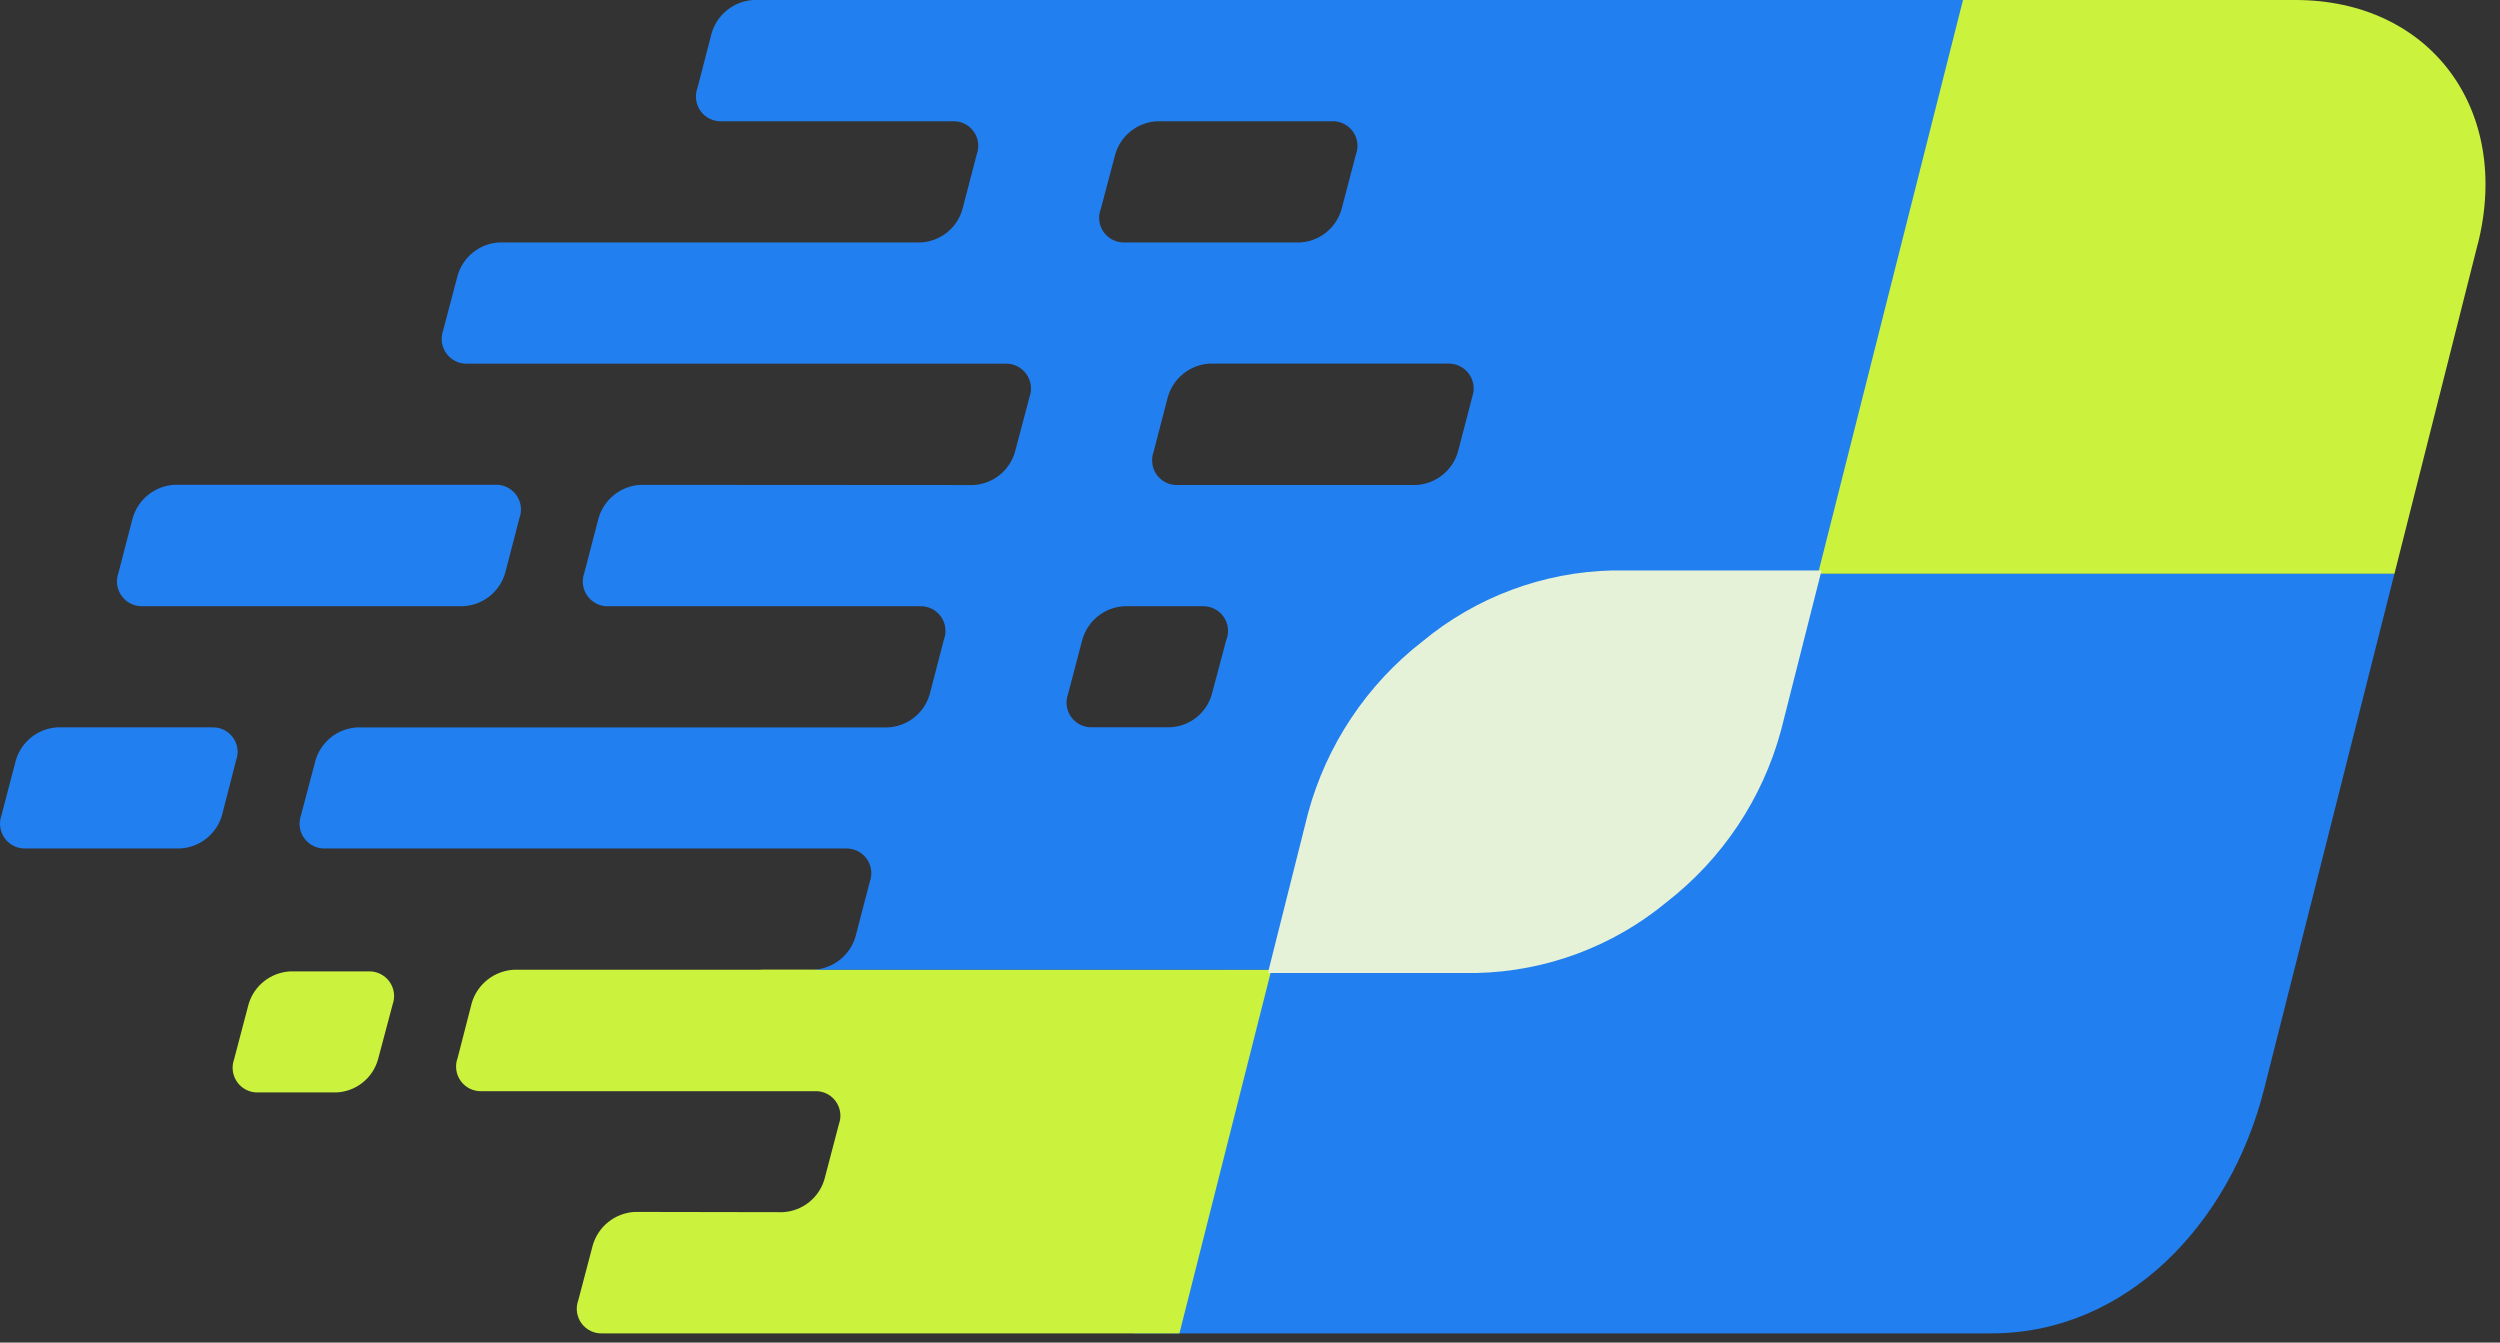 <svg width="108" height="58" viewBox="0 0 108 58" fill="none" xmlns="http://www.w3.org/2000/svg">
<rect x="0" y="0" width="108" height="58" fill="#333333" stroke="none"/>
<path d="M107.039 10.541L103.439 24.79H76.539L82.804 0H99.159C104.977 0 108.507 4.717 107.042 10.542" fill="#CBF23D"/>
<path d="M103.438 24.789L97.806 47.064C96.331 52.882 91.855 57.602 86.029 57.602H48.951L52.926 41.886H61.669C67.494 41.886 73.409 37.168 74.869 31.348L76.531 24.788L103.438 24.789Z" fill="#227FF0"/>
<path d="M16.331 45.765C16.22 46.16 15.988 46.511 15.667 46.767C15.346 47.024 14.953 47.173 14.542 47.193H11.169C10.994 47.202 10.819 47.167 10.66 47.092C10.501 47.017 10.363 46.903 10.258 46.762C10.154 46.621 10.085 46.456 10.06 46.282C10.035 46.108 10.053 45.93 10.112 45.765L10.735 43.395C10.849 42.997 11.085 42.645 11.41 42.388C11.735 42.132 12.132 41.983 12.545 41.964H15.911C16.087 41.956 16.261 41.992 16.419 42.068C16.578 42.144 16.715 42.257 16.819 42.399C16.923 42.54 16.99 42.705 17.015 42.879C17.04 43.053 17.021 43.23 16.961 43.395L16.331 45.765ZM32.901 41.887V41.893H22.192C21.78 41.917 21.385 42.067 21.061 42.323C20.737 42.579 20.499 42.929 20.381 43.325L19.771 45.698C19.708 45.864 19.688 46.042 19.712 46.218C19.735 46.394 19.802 46.56 19.907 46.703C20.011 46.846 20.15 46.961 20.31 47.037C20.47 47.113 20.646 47.148 20.823 47.139H35.182C35.358 47.129 35.534 47.162 35.694 47.237C35.854 47.312 35.992 47.425 36.097 47.567C36.202 47.709 36.27 47.874 36.295 48.049C36.32 48.224 36.3 48.402 36.239 48.567L35.619 50.933C35.506 51.33 35.27 51.682 34.947 51.939C34.623 52.196 34.227 52.345 33.814 52.366L27.414 52.355C27 52.379 26.604 52.531 26.28 52.789C25.956 53.048 25.721 53.401 25.606 53.8L24.982 56.171C24.921 56.337 24.902 56.515 24.926 56.69C24.951 56.864 25.019 57.03 25.124 57.172C25.229 57.314 25.367 57.428 25.527 57.503C25.687 57.578 25.863 57.612 26.039 57.602H50.951L54.926 41.886L32.901 41.887Z" fill="#CBF23D"/>
<path d="M5.116 24.749L5.733 22.378C5.849 21.98 6.085 21.628 6.41 21.37C6.735 21.113 7.132 20.963 7.546 20.942H21.382C21.559 20.933 21.735 20.968 21.894 21.044C22.054 21.119 22.192 21.233 22.297 21.375C22.402 21.517 22.47 21.683 22.495 21.858C22.52 22.033 22.502 22.211 22.441 22.377L21.825 24.748C21.711 25.146 21.476 25.499 21.151 25.757C20.827 26.015 20.43 26.165 20.016 26.187H6.176C6 26.196 5.824 26.161 5.664 26.085C5.504 26.009 5.365 25.895 5.261 25.752C5.156 25.61 5.087 25.444 5.062 25.269C5.037 25.094 5.056 24.915 5.116 24.749V24.749ZM9.139 31.422H2.483C2.072 31.443 1.677 31.593 1.355 31.849C1.032 32.105 0.797 32.456 0.683 32.852L0.061 35.228C0.003 35.393 -0.014 35.57 0.012 35.743C0.038 35.916 0.106 36.081 0.21 36.221C0.314 36.362 0.451 36.475 0.609 36.551C0.767 36.626 0.941 36.662 1.116 36.654H7.78C8.192 36.632 8.587 36.484 8.91 36.228C9.234 35.973 9.47 35.624 9.587 35.229L10.198 32.853C10.26 32.688 10.28 32.509 10.255 32.334C10.231 32.159 10.163 31.993 10.058 31.851C9.953 31.709 9.814 31.595 9.654 31.52C9.494 31.446 9.318 31.412 9.141 31.423L9.139 31.422ZM32.551 0C32.139 0.023 31.745 0.172 31.421 0.428C31.098 0.684 30.861 1.034 30.744 1.429L30.128 3.808C30.068 3.973 30.05 4.151 30.075 4.325C30.1 4.499 30.167 4.664 30.271 4.806C30.376 4.947 30.513 5.061 30.672 5.136C30.831 5.212 31.006 5.247 31.181 5.239H41.145C41.321 5.23 41.496 5.264 41.655 5.34C41.814 5.415 41.952 5.529 42.056 5.671C42.16 5.812 42.228 5.978 42.252 6.152C42.276 6.327 42.257 6.504 42.195 6.669L41.578 9.039C41.465 9.437 41.23 9.79 40.906 10.047C40.582 10.305 40.185 10.454 39.771 10.474H21.566C21.153 10.496 20.758 10.647 20.435 10.905C20.112 11.164 19.878 11.517 19.766 11.915L19.141 14.285C19.083 14.451 19.066 14.629 19.092 14.803C19.119 14.977 19.188 15.142 19.293 15.283C19.399 15.423 19.537 15.536 19.697 15.611C19.856 15.685 20.032 15.719 20.207 15.71H43.424C43.6 15.703 43.775 15.74 43.934 15.817C44.092 15.894 44.23 16.008 44.333 16.151C44.437 16.293 44.504 16.459 44.529 16.633C44.554 16.808 44.535 16.985 44.475 17.151L43.846 19.527C43.732 19.922 43.497 20.272 43.174 20.528C42.852 20.784 42.457 20.933 42.046 20.954L27.67 20.945C27.257 20.967 26.86 21.116 26.536 21.373C26.211 21.631 25.975 21.982 25.859 22.38L25.242 24.751C25.181 24.917 25.162 25.095 25.187 25.27C25.212 25.445 25.28 25.612 25.384 25.754C25.489 25.896 25.628 26.011 25.787 26.087C25.947 26.163 26.123 26.198 26.299 26.189H39.723C39.899 26.18 40.075 26.214 40.234 26.29C40.393 26.365 40.531 26.478 40.636 26.62C40.741 26.762 40.809 26.927 40.834 27.101C40.859 27.276 40.841 27.453 40.78 27.619L40.164 29.988C40.051 30.386 39.816 30.739 39.493 30.996C39.169 31.254 38.773 31.403 38.359 31.424H15.433C15.021 31.445 14.626 31.594 14.302 31.85C13.979 32.107 13.743 32.458 13.628 32.854L13 35.23C12.943 35.395 12.926 35.572 12.952 35.746C12.979 35.919 13.047 36.083 13.152 36.224C13.256 36.364 13.394 36.477 13.552 36.552C13.71 36.627 13.884 36.663 14.059 36.655H36.516C36.692 36.645 36.868 36.68 37.027 36.755C37.187 36.83 37.325 36.943 37.43 37.084C37.535 37.225 37.604 37.391 37.629 37.565C37.655 37.739 37.637 37.917 37.577 38.083L36.959 40.457C36.846 40.848 36.615 41.195 36.298 41.451C35.981 41.707 35.594 41.86 35.187 41.889H54.925L56.574 35.327C58.048 29.5 63.963 24.79 69.787 24.79H78.536L84.801 0H32.551ZM47.551 9.039L48.179 6.669C48.294 6.273 48.528 5.923 48.851 5.666C49.173 5.41 49.568 5.261 49.979 5.239H57.518C57.695 5.229 57.871 5.262 58.031 5.337C58.191 5.412 58.33 5.526 58.435 5.668C58.54 5.809 58.608 5.975 58.633 6.15C58.658 6.325 58.639 6.503 58.577 6.669L57.954 9.039C57.842 9.436 57.608 9.789 57.285 10.046C56.962 10.303 56.567 10.453 56.154 10.474H48.604C48.428 10.483 48.252 10.448 48.093 10.373C47.933 10.297 47.795 10.183 47.69 10.041C47.585 9.899 47.517 9.733 47.492 9.558C47.468 9.383 47.486 9.205 47.547 9.039H47.551ZM52.982 27.619L52.351 29.99C52.24 30.386 52.008 30.736 51.687 30.992C51.366 31.248 50.972 31.397 50.562 31.418H47.195C47.02 31.427 46.844 31.392 46.685 31.317C46.526 31.242 46.388 31.129 46.284 30.988C46.179 30.846 46.111 30.681 46.086 30.507C46.06 30.333 46.078 30.155 46.138 29.99L46.761 27.619C46.876 27.222 47.112 26.87 47.437 26.614C47.761 26.357 48.158 26.209 48.571 26.189H51.937C52.113 26.181 52.287 26.217 52.445 26.293C52.603 26.369 52.741 26.482 52.844 26.623C52.948 26.765 53.016 26.93 53.041 27.103C53.066 27.277 53.048 27.454 52.988 27.619H52.982ZM63.6 17.149L62.981 19.525C62.865 19.922 62.628 20.273 62.303 20.529C61.977 20.785 61.581 20.933 61.167 20.952H50.89C50.715 20.961 50.54 20.926 50.381 20.851C50.222 20.776 50.084 20.663 49.98 20.521C49.875 20.38 49.807 20.215 49.782 20.042C49.756 19.868 49.774 19.69 49.833 19.525L50.451 17.149C50.565 16.751 50.8 16.398 51.124 16.14C51.448 15.881 51.845 15.73 52.258 15.708H62.54C62.717 15.7 62.892 15.736 63.052 15.813C63.211 15.889 63.349 16.004 63.454 16.146C63.559 16.289 63.627 16.455 63.652 16.63C63.677 16.804 63.659 16.983 63.599 17.149" fill="#227FF0"/>
<path d="M78.049 25.143L76.456 31.431C75.056 37.01 69.383 41.531 63.799 41.531H55.415L56.996 35.241C58.409 29.657 64.079 25.141 69.662 25.141L78.049 25.143Z" fill="#E5F2D8"/>
<path d="M69.661 24.643H78.691L76.94 31.554C76.144 34.495 74.412 37.096 72.006 38.965C69.694 40.882 66.802 41.963 63.798 42.033H54.773L56.51 35.121C57.31 32.179 59.045 29.578 61.452 27.708C63.766 25.792 66.658 24.712 69.661 24.643V24.643ZM77.406 25.643H69.661C64.3 25.643 58.836 30.005 57.479 35.366L56.055 41.034H63.797C69.16 41.034 74.621 36.672 75.97 31.31L77.406 25.643Z" fill="#E5F2D8"/>
</svg>
